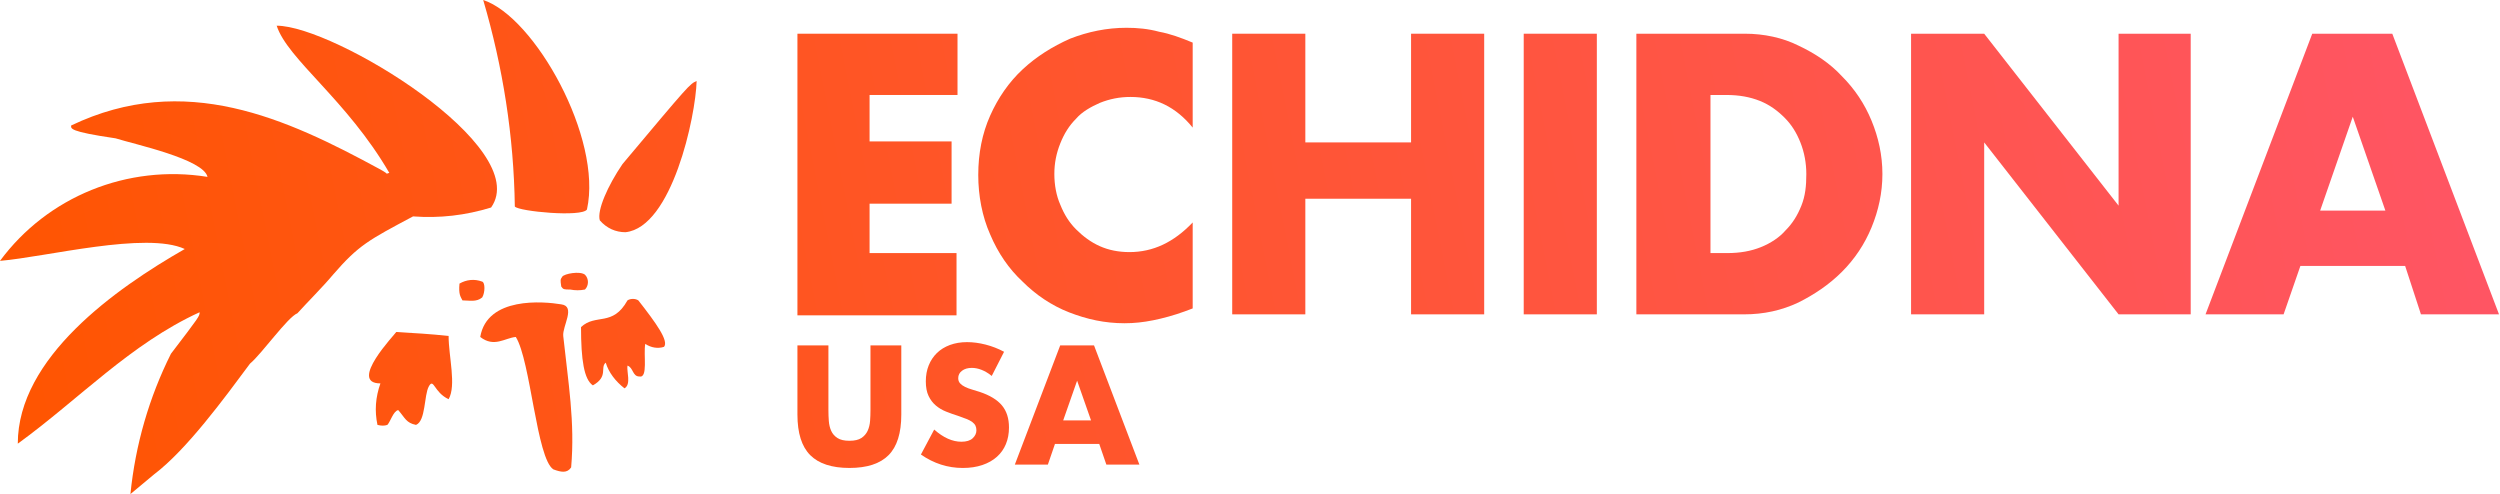 <!-- Generator: Adobe Illustrator 24.2.1, SVG Export Plug-In  -->
<svg version="1.1" xmlns="http://www.w3.org/2000/svg" xmlns:xlink="http://www.w3.org/1999/xlink" viewBox="0 0 253 50">
    <linearGradient id="a" gradientUnits="userSpaceOnUse" y1="100%">
        <stop offset="0" stop-color="#f50"/>
        <stop offset="1" stop-color="#f56"/>
    </linearGradient>
    <g fill="url(#a)">
        <path d="M13.2,50c0.5-5,1.9-9.8,4.1-14.2c2.9-3.8,2.9-3.8,2.9-4.2c-7,3.2-12.2,8.8-18.4,13.3c0-8.7,9.9-15.7,16.9-19.7  C14.8,23.4,4.7,26,0,26.4c4.8-6.5,12.9-9.8,21-8.5c-0.4-1.8-7.4-3.3-9.3-3.9c-4.8-0.7-4.5-1-4.5-1.3C18.7,7.2,29,12,38.4,17.1  c1.3,0.7,0.4,0.5,1,0.4C35.1,10.1,29.1,6,28,2.6c5.8,0,26,12.3,21.7,18.4c-2.6,0.8-5.2,1.1-7.9,0.9c-4.5,2.4-5.5,2.9-8.1,5.9  c-1,1.2-2.7,2.9-3.6,3.9c-1,0.4-3.6,4.1-4.8,5.1c-2.6,3.5-6.4,8.7-9.7,11.2L13.2,50z"/>
        <path d="M56,47.5c-1.7-1.1-2.3-11-3.8-13.4c-1.1,0.1-2.2,1.1-3.6,0c0.7-4.1,6.4-3.6,8.2-3.3C58.3,31,56.9,33,57,34  c0.5,4.7,1.2,8.7,0.8,13.3C57.4,47.9,56.8,47.8,56,47.5z"/>
        <path d="M38.2,43c-0.3-1.4-0.2-2.8,0.3-4.2c-3.3,0,1.5-5,1.6-5.2c1.7,0.1,3.5,0.2,5.3,0.4c0,2.1,0.8,5,0,6.4c-1.5-0.7-1.5-2.2-2-1.3  s-0.3,3.5-1.3,3.9c-1-0.2-1.1-0.7-1.8-1.5c-0.5,0.1-0.8,1.2-1.1,1.5C38.9,43.1,38.6,43.1,38.2,43z"/>
        <path d="M61.3,36.7c-0.6,0.5,0.3,1.4-1.3,2.3c-0.9-0.6-1.2-2.6-1.2-5.9c1.5-1.4,3.2,0,4.7-2.7c0.3-0.2,0.8-0.2,1.1,0  c1.8,2.3,3.1,4.1,2.6,4.7c-0.6,0.2-1.3,0.1-1.9-0.3c-0.2,1.1,0.3,3.5-0.6,3.3c-0.7,0-0.6-0.9-1.2-1.1c-0.1,0.6,0.4,1.9-0.3,2.3  C62.3,38.6,61.6,37.7,61.3,36.7z"/>
        <path d="M46.8,30.4c-0.2-0.4-0.4-0.6-0.3-1.7c0.7-0.4,1.5-0.5,2.3-0.2c0.3,0.1,0.3,1.1,0,1.6C48.2,30.6,47.5,30.4,46.8,30.4z"/>
        <path d="M57.7,29.3c-0.6,0-0.7,0-0.9-0.3c-0.1-0.7-0.1-0.7,0.1-1s1.8-0.6,2.3-0.2c0.4,0.4,0.4,1.1,0,1.5  C58.7,29.4,58.2,29.4,57.7,29.3z"/>
        <path d="M63.3,23.5c-1,0-1.9-0.4-2.6-1.2c-0.3-1,0.8-3.5,2.3-5.7c6.8-8.1,6.8-8.1,7.5-8.4C70.4,11.8,68,23,63.3,23.5z"/>
        <path d="M48.9,0C54.1,1.7,61,14,59.4,21.2c-0.5,0.8-6.9,0.2-7.3-0.3C52,13.8,50.9,6.8,48.9,0z"/>
        <g>
            <g>
                <path d="M96.8,9.612H88v4.7h8.3v6.3H88v5h8.8v6.3H80.7v-28.5h16.2v6.2H96.8z"/>
                <path d="M120.7,12.912c-1.7-2.1-3.8-3.1-6.3-3.1c-1.1,0-2.1,0.2-3.1,0.6c-0.9,0.4-1.8,0.9-2.4,1.6c-0.7,0.7-1.2,1.5-1.6,2.5    s-0.6,2-0.6,3.1s0.2,2.2,0.6,3.1c0.4,1,0.9,1.8,1.6,2.5s1.5,1.3,2.4,1.7c0.9,0.4,1.9,0.6,3,0.6c2.4,0,4.5-1,6.4-3v8.7l-0.8,0.3    c-1.1,0.4-2.2,0.7-3.2,0.9s-1.9,0.3-2.9,0.3c-2,0-3.8-0.4-5.6-1.1c-1.8-0.7-3.4-1.8-4.7-3.1c-1.4-1.3-2.5-2.9-3.3-4.8    c-0.8-1.8-1.2-3.9-1.2-6c0-2.2,0.4-4.2,1.2-6c0.8-1.8,1.9-3.4,3.3-4.7s3-2.3,4.8-3.1c1.8-0.7,3.7-1.1,5.7-1.1    c1.1,0,2.2,0.1,3.3,0.4c1.1,0.2,2.2,0.6,3.4,1.1C120.7,4.312,120.7,12.912,120.7,12.912z"/>
                <path d="M132.1,14.412h10.7v-11h7.4v28.4h-7.4v-11.7h-10.7v11.7h-7.4v-28.4h7.4V14.412z"/>
                <path d="M161.6,3.412v28.4h-7.4v-28.4H161.6z"/>
                <path d="M165.7,3.412h10.9c1.9,0,3.8,0.4,5.4,1.2c1.7,0.8,3.2,1.8,4.4,3.1c1.3,1.3,2.3,2.8,3,4.5s1.1,3.5,1.1,5.4    s-0.4,3.7-1.1,5.4c-0.7,1.7-1.7,3.2-3,4.5c-1.3,1.3-2.8,2.3-4.4,3.1c-1.7,0.8-3.5,1.2-5.5,1.2h-10.9v-28.4H165.7z M173.1,25.612    h1.7c1.3,0,2.4-0.2,3.4-0.6c1-0.4,1.9-1,2.5-1.7c0.7-0.7,1.2-1.5,1.6-2.5c0.4-1,0.5-2,0.5-3.2c0-1.1-0.2-2.2-0.6-3.2    c-0.4-1-0.9-1.8-1.6-2.5c-0.7-0.7-1.5-1.3-2.5-1.7c-1-0.4-2.1-0.6-3.4-0.6h-1.6V25.612z"/>
                <path d="M193.4,31.812v-28.4h7.4l13.6,17.4v-17.4h7.3v28.4h-7.3l-13.6-17.4v17.4H193.4z"/>
                <path d="M243.4,26.912h-10.6l-1.7,4.9h-7.9l10.8-28.4h8.1l10.8,28.4H245L243.4,26.912L243.4,26.912z M241.4,21.312l-3.3-9.5    l-3.3,9.5H241.4z"/>
            </g>
            <g>
                <path d="M83.836,34.957v6.561c0,0.352,0.013,0.712,0.04,1.08c0.026,0.368,0.106,0.701,0.24,1c0.133,0.299,0.344,0.541,0.632,0.728    c0.288,0.188,0.693,0.28,1.216,0.28s0.925-0.093,1.208-0.28c0.283-0.187,0.494-0.429,0.632-0.728c0.138-0.299,0.221-0.632,0.248-1    c0.026-0.368,0.04-0.729,0.04-1.08v-6.561h3.12v6.992c0,1.878-0.429,3.248-1.288,4.112c-0.858,0.864-2.179,1.296-3.96,1.296    s-3.104-0.432-3.968-1.296c-0.864-0.864-1.296-2.234-1.296-4.112v-6.992H83.836z"/>
                <path d="M100.364,38.046c-0.342-0.277-0.683-0.483-1.024-0.616c-0.341-0.134-0.672-0.2-0.992-0.2    c-0.406,0-0.736,0.096-0.992,0.288c-0.256,0.192-0.384,0.442-0.384,0.752c0,0.214,0.064,0.39,0.192,0.528s0.296,0.259,0.504,0.359    c0.208,0.102,0.442,0.189,0.704,0.265c0.261,0.074,0.52,0.154,0.776,0.239c1.024,0.342,1.773,0.798,2.248,1.368    c0.475,0.571,0.712,1.314,0.712,2.232c0,0.618-0.104,1.179-0.312,1.68c-0.208,0.502-0.512,0.931-0.912,1.288    c-0.4,0.357-0.891,0.635-1.472,0.832c-0.582,0.197-1.24,0.296-1.976,0.296c-1.525,0-2.938-0.453-4.24-1.36l1.344-2.527    c0.469,0.416,0.933,0.726,1.392,0.928c0.458,0.203,0.912,0.304,1.36,0.304c0.512,0,0.894-0.117,1.144-0.352s0.376-0.501,0.376-0.8    c0-0.182-0.032-0.339-0.096-0.473c-0.064-0.133-0.171-0.256-0.32-0.367c-0.149-0.112-0.344-0.217-0.584-0.312    c-0.24-0.096-0.531-0.202-0.872-0.32c-0.405-0.128-0.803-0.269-1.192-0.424c-0.39-0.154-0.736-0.359-1.04-0.616    c-0.304-0.256-0.549-0.578-0.736-0.968c-0.187-0.389-0.28-0.883-0.28-1.479c0-0.598,0.099-1.139,0.296-1.624    c0.197-0.485,0.474-0.901,0.832-1.248c0.357-0.347,0.794-0.616,1.312-0.809c0.518-0.191,1.096-0.288,1.736-0.288    c0.597,0,1.221,0.083,1.872,0.248c0.65,0.166,1.274,0.408,1.872,0.729L100.364,38.046z"/>
                <path d="M111.243,44.925h-4.48l-0.72,2.096H102.7l4.592-12.064h3.424l4.591,12.064h-3.343L111.243,44.925z M110.412,42.541    l-1.408-4.016l-1.408,4.016H110.412z"/>
            </g>
        </g>
    </g>
</svg>